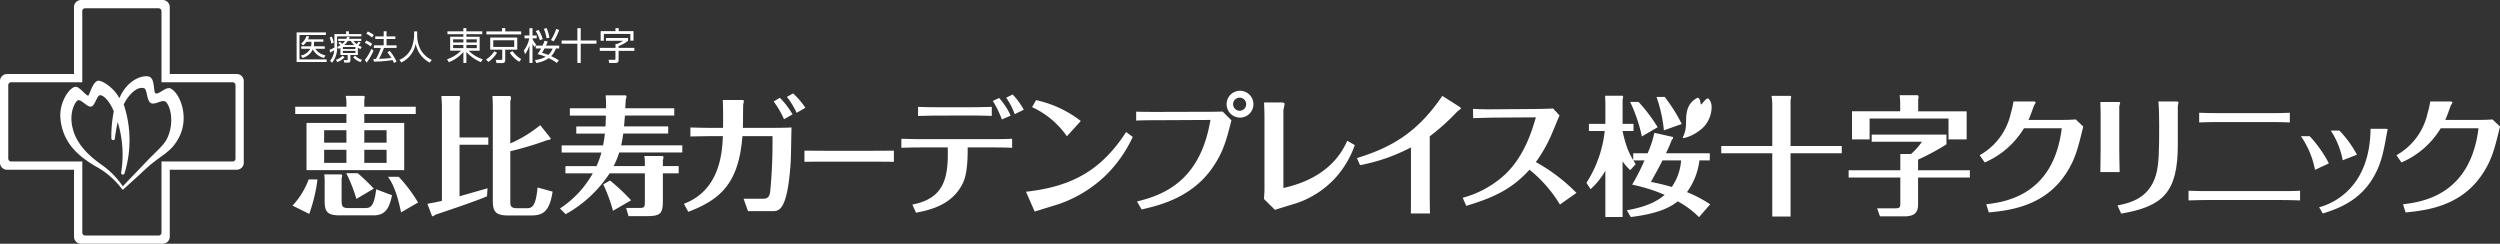 <svg xmlns="http://www.w3.org/2000/svg" width="410.23" height="40"><rect width="100%" height="100%" fill="#333333" stroke="none"/><defs><clipPath id="a"><path data-name="長方形 3748" fill="#fff" d="M0 0h410.23v40H0z"/></clipPath></defs><g data-name="グループ 5601"><g data-name="グループ 5602" clip-path="url(#a)" fill="#fff"><path data-name="パス 2165" d="M13.5 13.5V1.832a.477.477 0 0 1 .476-.476h12.046a.476.476 0 0 1 .476.476V13.5h11.671a.476.476 0 0 1 .476.477v12.045a.476.476 0 0 1-.476.476H26.5v11.67a.476.476 0 0 1-.476.477H13.98a.477.477 0 0 1-.476-.477V26.5H1.832a.476.476 0 0 1-.476-.476V13.98a.476.476 0 0 1 .476-.477ZM1.154 12.146A1.155 1.155 0 0 0 0 13.3v13.4a1.154 1.154 0 0 0 1.154 1.154h10.992v10.993A1.155 1.155 0 0 0 13.3 40h13.4a1.155 1.155 0 0 0 1.156-1.154V27.853h10.989A1.153 1.153 0 0 0 40 26.7V13.3a1.155 1.155 0 0 0-1.155-1.155H27.854V1.155A1.155 1.155 0 0 0 26.7 0H13.3a1.155 1.155 0 0 0-1.156 1.155v10.991Z"/><path data-name="パス 2166" d="M20.291 31.03c.47-.433 2.381-2.15 3.337-3.053 2.774-2.628 4.332-2.774 5.7-5.352 1.776-3.269.294-7.262-1.327-8.1-.747-.38-1.942 1.024-2.446.8-.429-.189-.094-2.019-.868-2.637-.623-.5-3.565-.1-5.1 3.423-.878-1.71-2.9-3-3.528-2.859-.866.195-1.4 2.422-1.583 2.438-.356.047-1.406-1.451-2.043-1.451-.98 0-2.745 2.512-2.52 5.155.38 4.521 3.657 6.593 5.676 7.846a13.158 13.158 0 0 1 4.423 3.78c.07.107.135.14.279.01m-.172-.512a13.816 13.816 0 0 0-3.418-3.462c-2.658-1.855-4.21-3.784-4.747-5.9-.746-2.75.491-4.722.929-4.722.589 0 1.439 1.168 2.081 1.06.6-.1.933-1.819 1.439-1.867.457-.044 1.453.7 2.268 2.629a21.444 21.444 0 0 0-.4 4.444.292.292 0 0 0 .286.289.269.269 0 0 0 .295-.276 24.926 24.926 0 0 1 .466-2.674 18.282 18.282 0 0 1 .567 8.256.289.289 0 0 0 .274.361.293.293 0 0 0 .281-.231 18.473 18.473 0 0 0-.135-11.273c.576-1.288 2.079-3.1 3.364-2.664.495.166.376 2.089 1.113 2.438.695.331 1.854-.691 2.427-.205.653.553 1.447 3.032.347 5.715-.576 1.406-1.858 2.292-3.876 4.444-1 1.069-2.232 2.3-3.48 3.644-.036.039-.061.036-.084 0"/><path data-name="パス 2167" d="M53.481 5.321v.426h-4.337v4h4.453v.422h-4.924V5.321Zm-.192 2.278v.411h-1.55a2.578 2.578 0 0 0 1.675 1.07l-.243.426a2.746 2.746 0 0 1-1.835-1.408 2.607 2.607 0 0 1-1.709 1.413l-.266-.4a2.231 2.231 0 0 0 1.553-1.1h-1.481v-.412h1.614a3.92 3.92 0 0 0 .055-.744h-.813a3.207 3.207 0 0 1-.532.593l-.349-.3a2.617 2.617 0 0 0 .892-1.257l.445.094a4.58 4.58 0 0 1-.212.466h2.529v.4h-1.528a4.121 4.121 0 0 1-.055.744Z"/><path data-name="パス 2168" d="M54.877 5.585h1.912v-.449h.455v.449h2.063v.388h-3.992v1.509a3.952 3.952 0 0 1-.82 2.805l-.339-.3a2.947 2.947 0 0 0 .677-1.741 5.654 5.654 0 0 1-.655.372l-.094-.455a7.606 7.606 0 0 0 .788-.349v-.349Zm-.5 1.585a5.338 5.338 0 0 0-.289-1l.344-.168a4.018 4.018 0 0 1 .333.986Zm.732 2.645a2.591 2.591 0 0 0 1.109-.677l.322.267a3.139 3.139 0 0 1-1.187.782Zm3.616-.793h-1.226v.893c0 .344-.238.356-.409.356h-.6l-.094-.4h.526c.11 0 .128-.022.128-.133v-.715h-1.191V7.87c-.116.072-.156.095-.277.166l-.244-.332a3.83 3.83 0 0 0 .527-.294 2.432 2.432 0 0 0-.355-.333l.255-.234a2.939 2.939 0 0 1 .383.361 2.663 2.663 0 0 0 .466-.488h-1.12v-.35h1.328a3.008 3.008 0 0 0 .128-.321l.439.05c-.056.138-.078.193-.117.271h2.019v.35h-1.293a2.812 2.812 0 0 0 .517.526 5.32 5.32 0 0 0 .354-.421l.311.188c-.172.221-.366.411-.377.427a3.157 3.157 0 0 0 .555.25l-.212.371a3.953 3.953 0 0 1-.425-.227Zm-.4-1.308h-2.061v.333h2.052Zm0 .638h-2.061v.349h2.052Zm-.189-.96a3.272 3.272 0 0 1-.583-.676h-.481a3.1 3.1 0 0 1-.581.676Zm.117 1.724a2.633 2.633 0 0 0 1.147.7l-.244.377a3.056 3.056 0 0 1-1.2-.781Z"/><path data-name="パス 2169" d="M59.868 9.845a7.7 7.7 0 0 0 1.06-1.825l.37.283a9.656 9.656 0 0 1-1.125 1.969Zm.921-2.224a3.1 3.1 0 0 0-.91-.587l.222-.389a3.342 3.342 0 0 1 .97.572Zm.26-1.463a3.562 3.562 0 0 0-.942-.61l.248-.378a4.255 4.255 0 0 1 .983.577Zm2.9 2.2a7.738 7.738 0 0 1 1.126 1.747l-.428.226a4.439 4.439 0 0 0-.229-.473 20.656 20.656 0 0 1-3.071.255l-.073-.443h.416a9.566 9.566 0 0 0 .8-1.8h-1.141v-.427h1.613V6.401h-1.386v-.427h1.386v-.842h.466v.842h1.447v.428h-1.447v1.041h1.648v.427h-2.063a15.569 15.569 0 0 1-.816 1.786c.532-.022 1.4-.061 2.019-.15a7.306 7.306 0 0 0-.649-.914Z"/><path data-name="パス 2170" d="M68.453 5.151v.67a5.249 5.249 0 0 0 .544 2.28 4.064 4.064 0 0 0 1.856 1.732l-.327.444a4.419 4.419 0 0 1-2.317-3.112 4.222 4.222 0 0 1-2.356 3.086l-.316-.428a3.829 3.829 0 0 0 1.974-1.918 6.412 6.412 0 0 0 .445-2.1v-.654Z"/><path data-name="パス 2171" d="M95.29 4.624v2.023h2.588v.524H95.29v3.157h-.547V7.171h-2.585v-.524h2.585V4.624Z"/><path data-name="パス 2172" d="M79.137 5.609h-2.606v.419h2.175V8.32h-1.8a5.774 5.774 0 0 0 2.3 1.4l-.29.486a6.651 6.651 0 0 1-2.385-1.681v1.8h-.492v-1.8a6.147 6.147 0 0 1-2.384 1.688l-.3-.48a6.056 6.056 0 0 0 2.3-1.417h-1.787V6.028h2.163v-.419h-2.606v-.462h2.606v-.529h.492v.529h2.606Zm-4.786 1.364h1.688v-.52h-1.688Zm0 .93h1.688v-.53h-1.688Zm3.887-1.449h-1.707v.519h1.707Zm0 .919h-1.707v.529h1.707Z"/><path data-name="パス 2173" d="M79.757 9.761A4.141 4.141 0 0 0 81.1 8.406l.457.253a5.241 5.241 0 0 1-1.429 1.509Zm5.761-4.121h-5.7v-.486h2.563v-.549h.53v.549h2.607Zm-.641 2.514h-1.971v1.675c0 .308-.092.524-.518.524h-.917l-.124-.53.856.006c.179 0 .21-.018.21-.186V8.154h-1.971v-2h4.435Zm-.5-1.546h-3.438v1.09h3.438Zm-.272 1.779a4.514 4.514 0 0 0 1.429 1.312l-.339.433a4.786 4.786 0 0 1-1.547-1.492Z"/><path data-name="パス 2174" d="M87.71 7.71a3.265 3.265 0 0 1-.332-.542v3.159h-.5V7.444a5.211 5.211 0 0 1-.727 1.461l-.178-.647a4.656 4.656 0 0 0 .874-1.966h-.777v-.467h.808v-1.2h.5v1.2h.69v.467h-.69v.088a3.836 3.836 0 0 0 .6.943Zm4.047-.222v.469h-.548a3.309 3.309 0 0 1-.763 1.255 9.283 9.283 0 0 1 1.257.684l-.327.43a8.338 8.338 0 0 0-1.324-.782 5.055 5.055 0 0 1-2.051.789l-.21-.485a4.627 4.627 0 0 0 1.75-.531 9.415 9.415 0 0 0-1.336-.438 7.7 7.7 0 0 0 .579-.922h-.875v-.469h1.115a5.748 5.748 0 0 0 .326-.8l.536.116c-.1.246-.184.437-.3.684Zm-3.172-.893a6.243 6.243 0 0 0-.678-1.5l.469-.183a5.476 5.476 0 0 1 .684 1.51Zm.763 1.362a5.288 5.288 0 0 1-.419.7 10.375 10.375 0 0 1 1.047.358 2.553 2.553 0 0 0 .7-1.053Zm.334-1.671a6.623 6.623 0 0 0-.438-1.547l.443-.14a6.047 6.047 0 0 1 .464 1.582Zm.72.284a8.091 8.091 0 0 0 .868-1.823l.487.171a9.272 9.272 0 0 1-.9 1.861Z"/><path data-name="パス 2175" d="M103.059 6.238v.468a6.479 6.479 0 0 1-1.553.869v.284h2.587v.493h-2.587v1.484c0 .191-.019.5-.492.5H99.96l-.092-.524.948.006c.143 0 .174-.061.174-.191V8.351h-2.574v-.493h2.587V7.21h.265a6.511 6.511 0 0 0 .979-.511h-2.814v-.461Zm-1.534-1.62v.486h2.426v1.569h-.518v-1.1h-4.349v1.11h-.524V5.104h2.434v-.486Z"/><path data-name="パス 2176" d="M280.858 17.44a1.914 1.914 0 0 0-.47-1.214.216.216 0 0 0-.217-.054c-.242.06-.552.434-.868.839-.106.14-.2.2-.244-.044a4.555 4.555 0 0 0-.11-.512c-.1-.306-.236-.433-.416-.4a3.1 3.1 0 0 0-1.719 2.29c-.253 1.051-.03 2.119-.3 3.175a3.635 3.635 0 0 1-.311.859c-.108.2-.091.32.2.248a6.32 6.32 0 0 0 2.257-1.05 4.778 4.778 0 0 0 2.2-4.135"/><path data-name="パス 2177" d="M274.481 22.471c.043 0 .043.064.043.128a.4.4 0 0 1-.191.34c-.192.512-.446 1.128-.956 2.211h7.185v1.168h-1.7a11.105 11.105 0 0 1-2.041 5.209 20.787 20.787 0 0 1 3.805 2l-1.828 2.106a15.141 15.141 0 0 0-3.488-2.594c-1.02.785-2.785 1.976-7.717 2.572l-.638-1.106c3.572-.637 5.146-1.636 6.208-2.53a27.384 27.384 0 0 0-5.336-1.679 34.8 34.8 0 0 0 2.02-3.977h-1.829c.086.128.107.171.383.617l-.893.978a8 8 0 0 1-1.255-1.446v9.143h-2.827v-7.59a12.24 12.24 0 0 1-2.424 3.02l-.68-1.041a19.537 19.537 0 0 0 3-8.5h-2.593v-1.175h2.7v-3.317c0-.382-.02-.616-.043-1.3h2.85c.063 0 .105.126.105.191a4.071 4.071 0 0 1-.085.512v3.911h1.787v1.172h-1.787a18.055 18.055 0 0 0 .766 2.785 11.636 11.636 0 0 0 .979 2v-1.128h2.36a16.753 16.753 0 0 0 1.106-3.359Zm-5.61-5.745a26.323 26.323 0 0 1 3.141 4.151l-2.594 1.51a25.607 25.607 0 0 0-1.919-5.661Zm3.929 9.593c-.49.979-.6 1.17-1.893 3.53.828.171 1.87.382 3.422.829a8.811 8.811 0 0 0 1.531-4.359Zm.365-10.41a26.335 26.335 0 0 1 2.8 4.438l-2.934 1.041a22.94 22.94 0 0 0-1.211-5.479Z"/><path data-name="パス 2178" d="M290.817 17.135a8.088 8.088 0 0 0-.128-1.4h3.126a.238.238 0 0 1 .1.211 1.688 1.688 0 0 1-.1.426v7.59h8.4v1.191h-8.4v10.373h-3V25.151h-8.373V23.96h8.377Z"/><path data-name="パス 2179" d="M306.788 19.453h12.947v3.426h2.978v-4.616h-7.951v-1.979a1.485 1.485 0 0 0 .064-.426.473.473 0 0 0-.128-.232h-2.977c.021.169.087 1.02.087 1.211v1.426h-7.91v4.616h2.89Z"/><path data-name="パス 2180" d="M314.74 27.936v-1.744a38.476 38.476 0 0 0 4.657-2.508v-1.595h-12.268v1.17h8.249a10.913 10.913 0 0 1-1.784 2.006h-1.766v2.671h-8.483v1.19h8.483v4.1c0 .787 0 .957-.956.957h-2.854l.469 1.319h4c1.637 0 2.253-.617 2.253-1.934v-4.442h8.5v-1.19Z"/><path data-name="パス 2181" d="M333.673 16.651c.289 0 .36.091.36.191a1.977 1.977 0 0 1-.234.4c-.233.6-.667 1.891-.944 2.442h4.4c2.127 0 2.848-.042 3.359-.085l1.232 1.17c-.871 3.55-1.275 5.272-2.741 7.566-3.4 5.336-8.905 6.165-12.753 6.524l-.424-1.338c3.358-.4 11.054-1.614 12.39-12.475h-6.2a13.991 13.991 0 0 1-6.441 5.611l-.829-1.19a10.42 10.42 0 0 0 5.081-6.759 16.966 16.966 0 0 0 .471-2.058Z"/><path data-name="パス 2182" d="M402.059 16.651c.288 0 .36.091.36.191a2.039 2.039 0 0 1-.233.4c-.234.6-.67 1.891-.945 2.442h4.4c2.127 0 2.848-.042 3.36-.085l1.232 1.17c-.871 3.55-1.276 5.272-2.741 7.566-3.4 5.336-8.906 6.165-12.753 6.524l-.425-1.338c3.358-.4 11.054-1.614 12.391-12.475h-6.2a14 14 0 0 1-6.441 5.611l-.83-1.19a10.421 10.421 0 0 0 5.08-6.759 17.351 17.351 0 0 0 .473-2.058Z"/><path data-name="パス 2183" d="M344.695 18.476c0-.531-.02-1.211-.042-1.743h2.87c.295 0 .382.043.382.171 0 .085-.149.445-.149.531v7.185c0 1.042.042 2.635.063 3.613h-3.166c0-.191.042-2.551.042-3.635Zm2.763 15.239c1.955-.4 5.165-1.083 6.313-4.993.51-1.766.532-4.081.532-8.163 0-1.149-.022-2.827-.128-3.91h2.953c.107 0 .341.02.341.15 0 .083-.107.51-.107.615v6.354c0 7.823-2.445 10.1-9.287 11.285Z"/><path data-name="パス 2184" d="M377.422 32.888a94.224 94.224 0 0 0-3.443-.065h-11.585c-1.294 0-2.57.044-3.273.065v-1.594c.958.043 1.872.064 3.316.064h11.519c2.212 0 2.786-.02 3.466-.064Zm-1.678-12.795a73.497 73.497 0 0 0-3.463-.064h-7.907c-1.552 0-2.255.02-3.507.064v-1.594c1.211.041 1.7.064 3.507.064h7.864c2.081 0 2.508-.023 3.506-.064Z"/><path data-name="パス 2185" d="M379.003 22.352a20.05 20.05 0 0 1 3.148 4.456l-2.275 1.064a14.367 14.367 0 0 0-2.309-5.518Z"/><path data-name="パス 2186" d="M391.557 21.136c.135 0 .236.042.236.149 0 .063-.107.361-.107.447-.276 1.551-.437 2.527-.778 3.823-1.829 6.865-6.867 8.565-9.757 9.479l-.594-1.02c2.51-.677 8.346-3.4 8.435-12.878Z"/><path data-name="パス 2187" d="M383.885 21.433a18.338 18.338 0 0 1 2.877 3.951l-2.338.915a13.514 13.514 0 0 0-1.957-4.866Z"/><path data-name="パス 2188" d="M52.097 29.445a26.374 26.374 0 0 1-1.354 5.656l-2.742-1.36a12.829 12.829 0 0 0 2.65-4.3Zm16.122-11.926v1.19h-8.441v1.467h6.549v7.739h-16.03v-7.739h6.548v-1.467h-8.4v-1.19h8.4v-.553a4.188 4.188 0 0 0-.128-1.233h2.953a.227.227 0 0 1 .191.212 1.345 1.345 0 0 1-.085.383v1.191Zm-11.374 3.847h-3.657v2.041h3.657Zm-3.657 5.358h3.657v-2.147h-3.657Zm11.14 5.316c-.447 2.126-1.084 3.3-3.04 3.3h-5.527c-2.148 0-2.488-.66-2.488-2.466v-2.791a9.35 9.35 0 0 0-.063-1.466h2.76a.187.187 0 0 1 .171.191 1.683 1.683 0 0 1-.085.425v3.72c0 .957.191 1.191 1.169 1.191h2.529c.936 0 1.595 0 1.977-3.083Zm-5.622-3.616a30.557 30.557 0 0 1 2.625 2.531l-2.849 1.68a25.029 25.029 0 0 0-1.661-4.21Zm4.729-7.058h-3.657v2.041h3.658Zm-3.658 5.358h3.658v-2.147h-3.657Zm5.657 2.292a24.338 24.338 0 0 1 3.167 4.213l-2.786 1.616c-.255-1.106-.835-4.116-2.158-5.829Z"/><path data-name="パス 2189" d="M80.127 22.556v1.191h-4.72v8.462c.723-.213 3.955-1.128 4.593-1.318l-.085 1.318c-1.871.829-8.058 2.891-8.526 3.04-.064.064-.234.234-.34.234-.042 0-.148 0-.17-.064l-.745-1.977c.191-.044 1.3-.214 2.381-.49V17.348c0-.255-.064-1.233-.085-1.595h2.912c.043.021.15.064.15.276a1.467 1.467 0 0 1-.085.49v6.037Zm10.546 8.887c-.49 3.338-1.638 3.912-3.509 3.912h-3.83c-2.275 0-2.467-.936-2.467-2.53V17.433c0-.319-.021-1.169-.063-1.68h2.87c.085 0 .17.149.17.3a2.076 2.076 0 0 1-.106.574v6.91a21.123 21.123 0 0 0 4.91-3l1.68 2.106c.128.169-.042.3-.489.339a53.777 53.777 0 0 1-6.1 1.829v8.185c0 .744.021 1.17 1.126 1.17h1.469c.808 0 1.573 0 1.871-3.4Z"/><path data-name="パス 2190" d="M104.986 34.122c.7 0 .83-.128.83-.957v-4.72h-5.783a20.539 20.539 0 0 1-7.207 6.7l-.936-.936a16.626 16.626 0 0 0 5.379-5.762h-4.486v-1.19h5.1a15.211 15.211 0 0 0 .808-2.233h-6.528v-1.17h6.8c.213-1.106.255-1.6.3-1.935h-4.7v-1.17h4.792a41.73 41.73 0 0 0 .063-1.785h-5.91V17.77h5.932a15.284 15.284 0 0 0-.064-2.126h3.317a.348.348 0 0 1 .107.254 1.524 1.524 0 0 1-.107.383c-.02.212-.085 1.3-.085 1.489h8.037v1.19h-8.1c-.021.276-.128 1.637-.149 1.785h7.25v1.17h-7.381a17.89 17.89 0 0 1-.341 1.935h10.036v1.168h-10.354a12.883 12.883 0 0 1-.915 2.233h5.125v-.4a6.8 6.8 0 0 0-.085-1.255h3a.25.25 0 0 1 .148.212 3.605 3.605 0 0 1-.105.49v.957h2.593v1.19h-2.593v4.358c0 2.19-.3 2.658-2.594 2.658h-3.04l-.4-1.339Zm-4.4.466a25.7 25.7 0 0 0-1.595-4.336l1.1-.637a33.567 33.567 0 0 1 3.466 3.252Z"/><path data-name="パス 2191" d="M186.565 33.054c5.018-1.168 10.482-3.89 12.055-13.372l-8.483.043c-2 0-2.848.02-3.7.063v-1.466c1.212.043 2.446.043 3.657.043l8.08-.023c1.148 0 2.041-.02 2.445-.042l1.446 1.445c-.808 3.211-1.317 5.166-3.083 7.74-3.444 5.016-8.908 6.249-11.65 6.887Zm16.882-18.155a2.2 2.2 0 1 1-2.169 2.189 2.183 2.183 0 0 1 2.169-2.189m0 1.126a1.074 1.074 0 1 0 1.042 1.063 1.067 1.067 0 0 0-1.042-1.063"/><path data-name="パス 2192" d="M210.595 30.844c7.653-1.68 9.758-6.186 10.48-7.739l1.233.7a15.686 15.686 0 0 1-3.083 5.272 15.26 15.26 0 0 1-6.208 4.167c-.532.192-3.211.979-3.807 1.191l-1.807-1.786c.043-.574.086-1.148.086-1.658V19.279c0-.871-.043-1.659-.063-2.467h2.763c.5 0 .595.107.595.255a6.272 6.272 0 0 1-.19.978Z"/><path data-name="パス 2193" d="M222.66 25.937c5.7-1.743 9.97-4.231 14.011-10.2l2.657 1.68c.064.042.405.255.405.361s-.533.447-.639.553a35.747 35.747 0 0 1-4.485 4.039v9.767c0 .361.02 2.616.042 2.891h-3.146c.021-.3.021-2.487.021-2.869V24.19a30.069 30.069 0 0 1-8.355 2.913Z"/><path data-name="パス 2194" d="M132.002 24.723c1.191 0 3.69.022 4.217.022h6.191c1.343 0 2.891 0 4.268-.022v1.828c-1.021-.022-3.129-.022-4.217-.022h-6.191c-2.958 0-3.332 0-4.268.022Z"/><path data-name="パス 2195" d="M149.712 33.566c5.06-.977 5.973-4.125 5.8-9.374h-4.209c-.36 0-1.955 0-3.4.063v-1.488c1.446.043 2.148.064 3.4.064h11.379c1.764 0 2.594-.02 3.4-.064v1.487c-1.254-.063-2.636-.063-3.359-.063h-3.934c0 1.084.023 4.081-.721 5.7-1.722 3.783-5.527 4.569-7.76 5.016Zm4.548-14.6c-1.572 0-2.762.044-3.613.064v-1.497a79.31 79.31 0 0 0 3.594.064h4.974c1.446 0 2.828-.042 3.529-.064v1.489a81.921 81.921 0 0 0-3.445-.064Zm10.142.638a16.839 16.839 0 0 0-1.489-3.04l1.042-.488a12.3 12.3 0 0 1 1.892 2.891Zm2.1-.871a10.822 10.822 0 0 0-1.4-2.7l1.063-.532a11.584 11.584 0 0 1 1.827 2.508Z"/><path data-name="パス 2196" d="M168.358 31.462c7.354-.829 12.264-3.358 16.431-9.8l1.085.809a21.441 21.441 0 0 1-4.486 6.357 20.91 20.91 0 0 1-7.568 4.634c-.574.192-3.4 1.042-4.039 1.255Zm6.716-9.1a14.194 14.194 0 0 0-5.718-4.783l.659-1.147a18.233 18.233 0 0 1 7.334 3.423Z"/><path data-name="パス 2197" d="M122.017 32.609h3.227c.6 0 1.029-.188 1.147-1.233a85.417 85.417 0 0 0 .369-9.034h-4.933c-.595 7.695-3.57 10.4-8.885 12.415l-.721-1.317c5.951-2.232 6.29-8.5 6.4-11.1h-2.125c-.277 0-2.955.043-3.21.063v-1.485c.49.021 2.488.063 3.189.063h2.169c.042-2.295-.022-4.378-.042-4.569h3.146c.083 0 .318.022.318.148 0 .086-.085.469-.106.574-.044.383-.02 3.274-.064 3.847h4.336c1.955 0 2.763-.021 3.656-.063-.043.828-.085 4.889-.15 5.8-.541 7.9-1.9 7.929-3.025 7.929h-3.972Zm6.636-13.052a16.088 16.088 0 0 0-1.7-2.911l1.021-.6a13.779 13.779 0 0 1 2.081 2.721Zm1.487-4.23a13.32 13.32 0 0 1 2.02 2.359l-1.445.828a11.6 11.6 0 0 0-1.594-2.61Z"/><path data-name="パス 2198" d="M255.973 33.561a21.754 21.754 0 0 0-4.994-5.71c-2.821 3.083-5.621 4.495-10.375 5.927l-.586-1.324a16.648 16.648 0 0 0 6.989-3.863c3-2.866 4.278-6.752 5.015-9.335l-6.514.042c-.8 0-2.951.066-3.777.087l-.02-1.52c1.411.065 2.259.087 3.777.065l5.927-.042c.3 0 2.648-.023 3.431-.087l1.063 1.151c-.109.217-.934 2.213-1.108 2.626a23.908 23.908 0 0 1-2.779 5.015 29.138 29.138 0 0 1 6.664 5.058Z"/></g></g></svg>